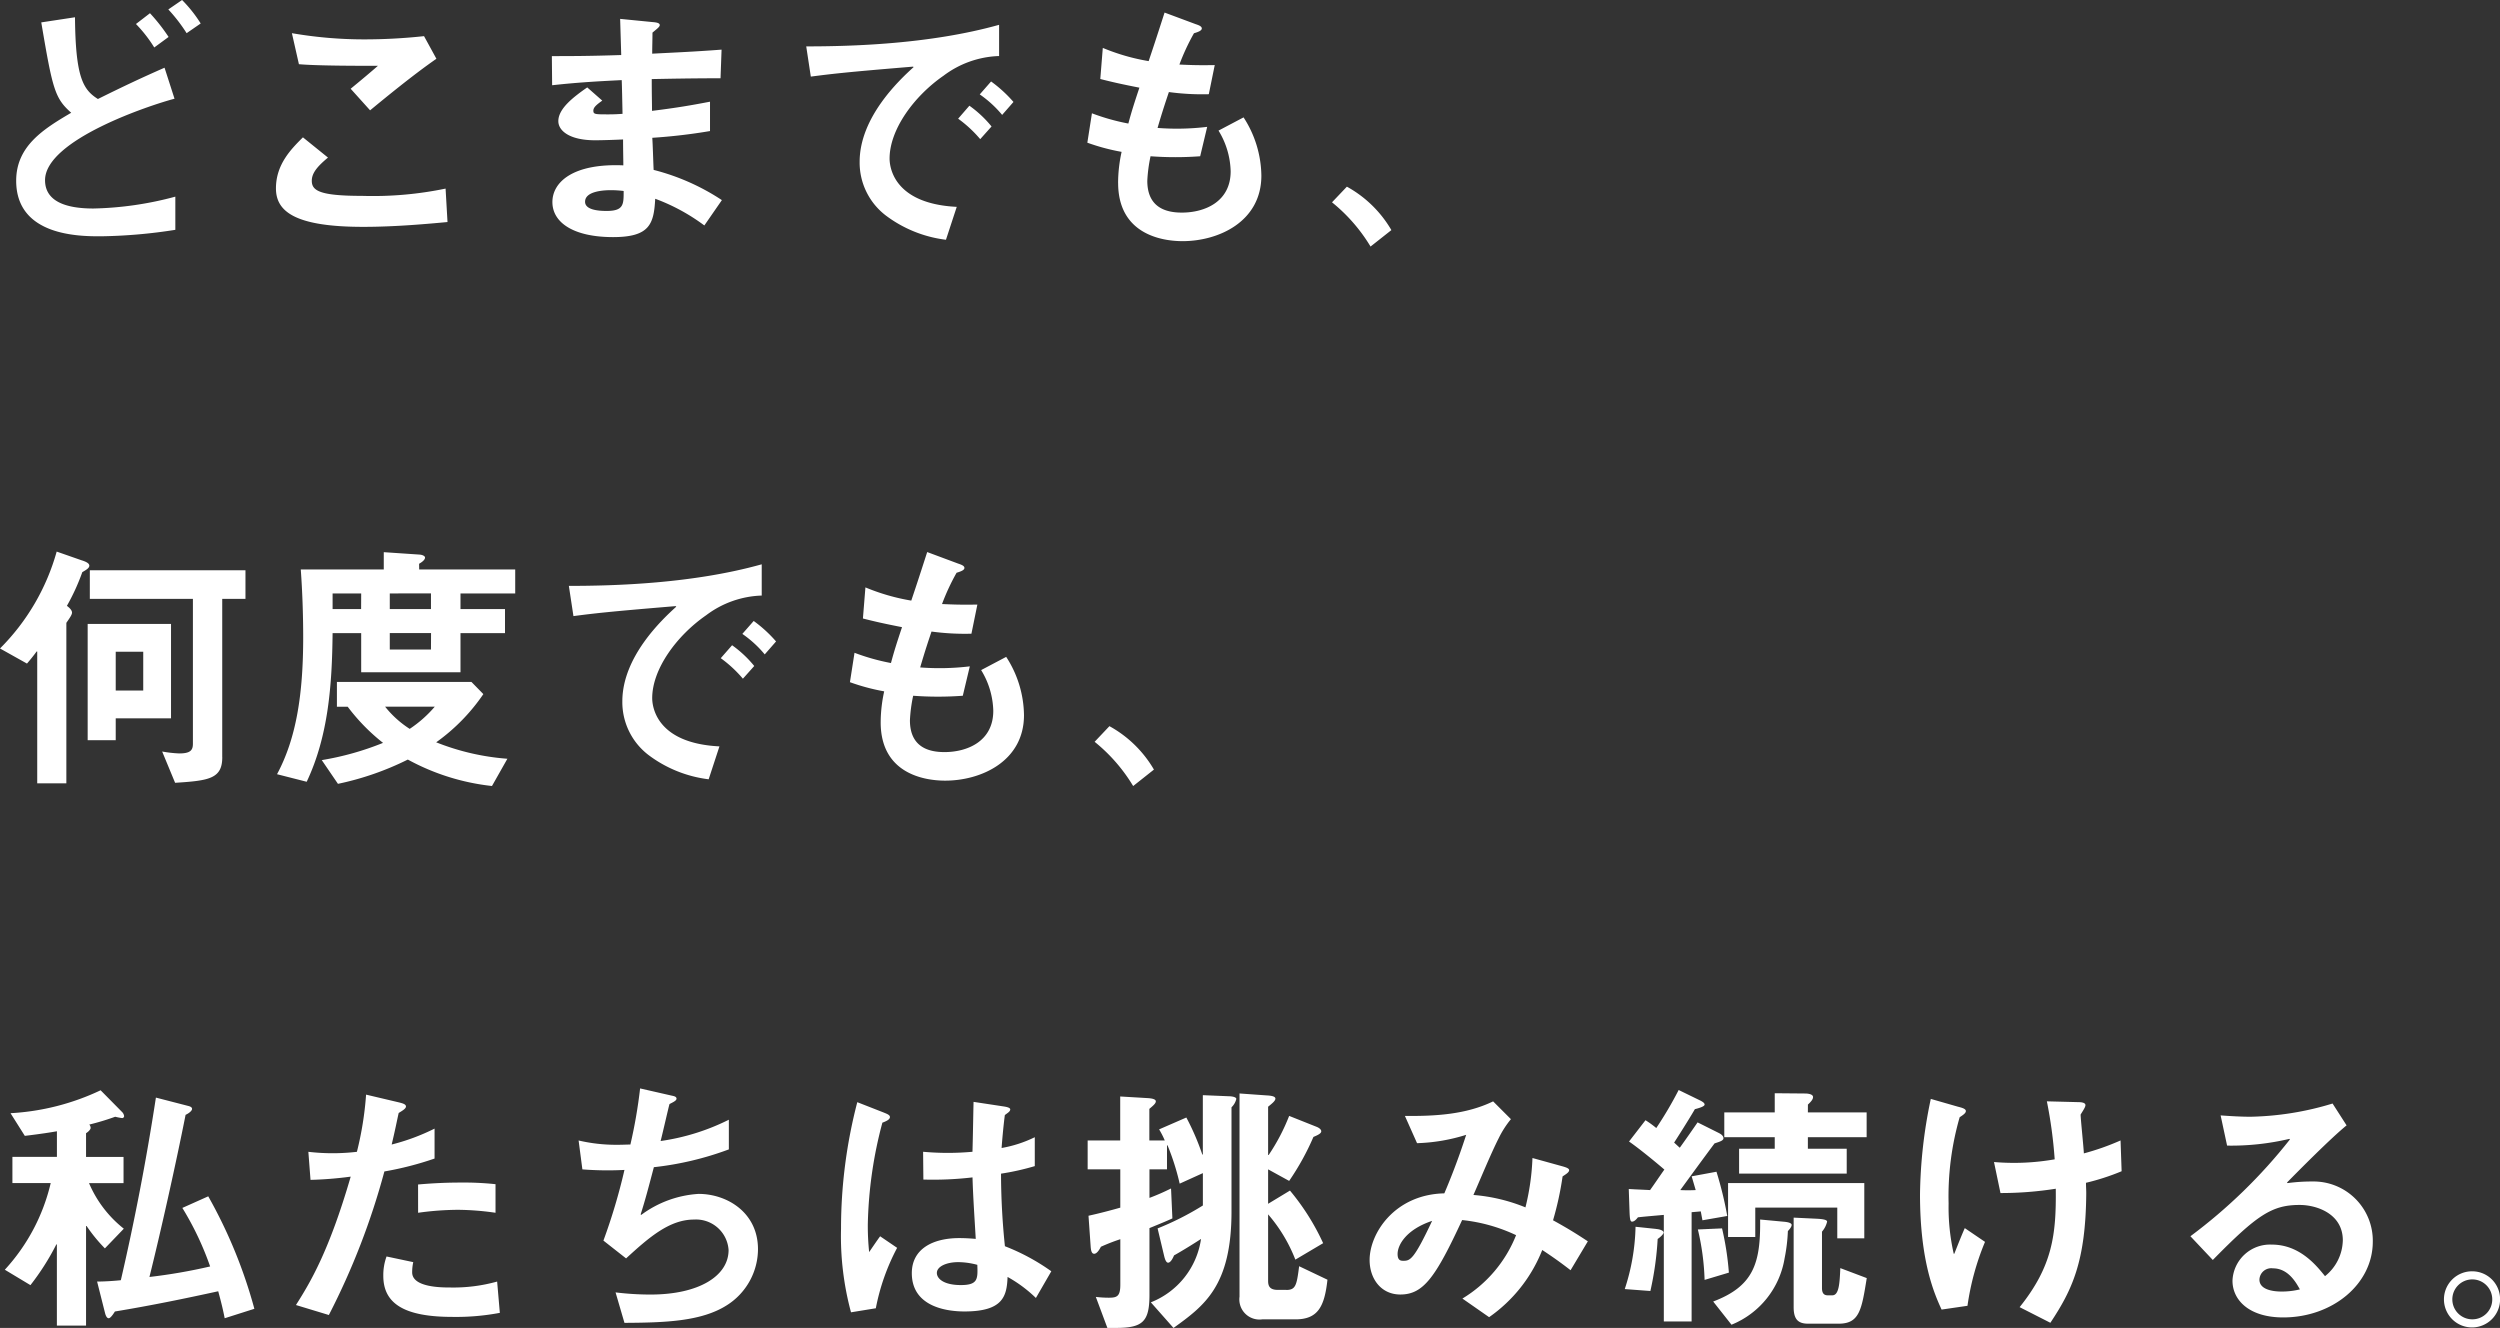 <svg id="text" xmlns="http://www.w3.org/2000/svg" viewBox="0 0 259.504 137.844">
  <rect x="0" y="0" width="259.504" height="137.844" fill="#333333" stroke="none"/>
  <path d="M20.832,2.436A13.949,13.949,0,0,0,18.9,0L17.472.98a16.864,16.864,0,0,1,1.9,2.464ZM10.444,24.528a53.55,53.55,0,0,0,7.756-.672V20.412a35.116,35.116,0,0,1-8.512,1.232c-2.828,0-5.012-.728-5.012-2.94,0-4.2,10.976-7.812,13.44-8.456L17.08,7.028c-2.548,1.12-4.312,1.96-6.916,3.248C8.6,9.3,7.84,7.98,7.784,1.792l-3.5.532c1.176,6.944,1.4,7.868,3.108,9.38C4.536,13.384,1.68,15.148,1.68,18.76,1.68,24.528,8.288,24.528,10.444,24.528ZM17.5,3.836a18.81,18.81,0,0,0-1.932-2.464l-1.456,1.12a14.14,14.14,0,0,1,1.9,2.436ZM37.688,23.548c3.36,0,6.692-.308,8.764-.5l-.2-3.472a37.028,37.028,0,0,1-8.652.756c-4.4,0-5.236-.532-5.236-1.568,0-.84.644-1.54,1.68-2.408l-2.6-2.1c-1.176,1.176-2.8,2.772-2.8,5.292C28.644,21.84,30.408,23.548,37.688,23.548Zm1.54-16.716c-.7.616-1.736,1.484-2.828,2.38l2.016,2.24C39.844,10.276,42.868,7.784,45.3,6.1L44.016,3.752a57.537,57.537,0,0,1-6.216.336,43.959,43.959,0,0,1-7.5-.644l.728,3.22C32.928,6.832,37.1,6.832,39.228,6.832Zm28.784,13.8a20.264,20.264,0,0,1,5.1,2.772l1.82-2.632a23.236,23.236,0,0,0-7.084-3.136c-.056-1.232-.084-2.52-.14-3.332a58.708,58.708,0,0,0,5.992-.7V10.556c-2.044.392-3.528.644-6.02.952,0-.924-.028-1.568-.028-3.3,1.568-.028,4.06-.084,7.14-.084L74.9,5.152c-2.94.224-5.1.308-7.2.42,0-.728.028-1.456.028-2.184.42-.364.756-.588.756-.784,0-.224-.364-.28-.7-.308L64.372,1.96l.112,3.752c-3.36.112-5.32.112-7.2.112l.028,3.024c2.8-.308,4.984-.42,7.224-.532.028.672.056,2.1.084,3.5-.392.028-.84.056-1.428.056-1.428,0-1.6,0-1.6-.392,0-.364.42-.672.924-1.036L60.956,9.072c-1.4.98-3,2.184-3,3.5,0,1.008,1.176,1.988,3.808,1.988.924,0,2.3-.056,2.912-.084,0,1.064.028,2.156.028,2.688-5.264-.224-7.364,1.764-7.364,3.808,0,2.128,2.184,3.64,6.3,3.64C67.452,24.612,67.872,23.24,68.012,20.636Zm-7.28.308c0-1.176,2.212-1.2,2.716-1.2a11.386,11.386,0,0,1,1.288.084c0,1.372.028,2.072-1.764,2.072C62.02,21.9,60.732,21.756,60.732,20.944Zm34.1-13.972c-1.484,1.344-5.6,5.208-5.6,9.828a6.907,6.907,0,0,0,2.716,5.572,13,13,0,0,0,6.244,2.52l1.12-3.416c-6.776-.336-6.972-4.4-6.972-5.012,0-3,2.52-6.468,5.6-8.6a10.1,10.1,0,0,1,5.768-2.044V2.576c-7.2,2.016-15.316,2.24-20.02,2.24l.476,3.136C86.324,7.672,87.7,7.5,94.78,6.916Zm6.916,7.476,1.176-1.316a11.706,11.706,0,0,0-2.3-2.156L99.456,12.32A12.857,12.857,0,0,1,101.752,14.448ZM101.7,9.8a11.489,11.489,0,0,1,2.324,2.128l1.176-1.344a13.69,13.69,0,0,0-2.324-2.128Zm14.364,9.184c0,5.264,4.424,6.048,6.692,6.048,3.724,0,8.176-2.016,8.176-6.8a11.329,11.329,0,0,0-1.848-6.048l-2.6,1.372a8.435,8.435,0,0,1,1.26,4.228c0,3.164-2.688,4.284-5.068,4.284-1.54,0-3.584-.448-3.584-3.3a15.659,15.659,0,0,1,.336-2.548,35.136,35.136,0,0,0,5.152,0l.728-3.052a26.219,26.219,0,0,1-5.152.112c.532-1.82.868-2.8,1.176-3.724a25.861,25.861,0,0,0,4.144.224l.616-3.024c-1.624.028-2.492,0-3.668-.056a22.807,22.807,0,0,1,1.512-3.248c.476-.14.812-.28.812-.5s-.308-.336-.644-.448l-3.22-1.2c-.98,3.052-1.232,3.78-1.652,5.04a21.554,21.554,0,0,1-4.76-1.372L114.212,8.2c1.2.308,2.184.532,4.06.9-.532,1.6-.812,2.464-1.148,3.724a22.361,22.361,0,0,1-3.78-1.064l-.476,3.052a21.8,21.8,0,0,0,3.556.952A15.269,15.269,0,0,0,116.06,18.984Zm28.364,4.9a12.1,12.1,0,0,0-4.62-4.508L138.264,21a17.467,17.467,0,0,1,4,4.592ZM3.808,67.62h.056V81.312H6.888V64.652c.364-.532.588-.84.588-1.064s-.224-.476-.532-.7a22.015,22.015,0,0,0,1.6-3.5c.392-.224.728-.42.728-.672s-.364-.42-.812-.56l-2.576-.9A22.917,22.917,0,0,1,0,67.312L2.8,68.88Q3.346,68.25,3.808,67.62ZM9.1,64.764V76.832h2.912V74.564h5.74v-9.8Zm5.768,6.916H12.012V67.648h2.856Zm8.2,6.916V62.16H25.48V59.192H9.324V62.16h10.7V77.2c0,.672-.252,1.008-1.428,1.008a12.735,12.735,0,0,1-1.764-.2l1.344,3.248C21.7,81.032,23.072,80.836,23.072,78.6Zm27.1-6.552-1.232-1.26H34.972V73.36h1.12a20.187,20.187,0,0,0,3.668,3.752A29.888,29.888,0,0,1,33.4,78.9l1.68,2.464a30.029,30.029,0,0,0,7.252-2.52,23.511,23.511,0,0,0,8.736,2.744l1.6-2.828a24.969,24.969,0,0,1-7.392-1.708A19.851,19.851,0,0,0,50.176,72.044Zm-7.644,3.612a10.48,10.48,0,0,1-2.548-2.3h5.152A12.526,12.526,0,0,1,42.532,75.656Zm.98-17.136c.392-.224.616-.448.616-.644,0-.14-.224-.28-.56-.308l-3.724-.252v1.792H31.22c.168,2.24.252,4.788.252,7.056,0,5.936-.728,10.5-2.716,14.2l3.08.784c2.268-4.788,2.632-10.136,2.688-15.428h2.968v4.06H47.8v-4.06h4.62V63.224H47.8V61.6H53.48V59.108H43.512Zm-6.02,4.7H34.524V61.6h2.968Zm7.252,4.2H40.46V65.716h4.284Zm0-5.824v1.624H40.46V61.6ZM70.2,62.972c-1.484,1.344-5.6,5.208-5.6,9.828a6.907,6.907,0,0,0,2.716,5.572,13,13,0,0,0,6.244,2.52l1.12-3.416C67.9,77.14,67.7,73.08,67.7,72.464c0-3,2.52-6.468,5.6-8.6a10.1,10.1,0,0,1,5.768-2.044V58.576c-7.2,2.016-15.316,2.24-20.02,2.24l.476,3.136c2.156-.28,3.528-.448,10.612-1.036Zm8.036,1.484L77.056,65.8a11.489,11.489,0,0,1,2.324,2.128l1.176-1.344A13.69,13.69,0,0,0,78.232,64.456Zm-1.12,5.992,1.176-1.316a11.706,11.706,0,0,0-2.3-2.156L74.816,68.32A12.857,12.857,0,0,1,77.112,70.448Zm21,10.584c3.724,0,8.176-2.016,8.176-6.8a11.329,11.329,0,0,0-1.848-6.048l-2.6,1.372a8.435,8.435,0,0,1,1.26,4.228c0,3.164-2.688,4.284-5.068,4.284-1.54,0-3.584-.448-3.584-3.3a15.659,15.659,0,0,1,.336-2.548,35.136,35.136,0,0,0,5.152,0l.728-3.052a26.219,26.219,0,0,1-5.152.112c.532-1.82.868-2.8,1.176-3.724a25.861,25.861,0,0,0,4.144.224l.616-3.024c-1.624.028-2.492,0-3.668-.056a22.807,22.807,0,0,1,1.512-3.248c.476-.14.812-.28.812-.5s-.308-.336-.644-.448l-3.22-1.2c-.98,3.052-1.232,3.78-1.652,5.04a21.554,21.554,0,0,1-4.76-1.372L89.572,64.2c1.2.308,2.184.532,4.06.9-.532,1.6-.812,2.464-1.148,3.724A22.361,22.361,0,0,1,88.7,67.76l-.476,3.052a21.8,21.8,0,0,0,3.556.952,15.269,15.269,0,0,0-.364,3.22C91.42,80.248,95.844,81.032,98.112,81.032ZM113.624,77a17.467,17.467,0,0,1,4,4.592l2.156-1.708a12.1,12.1,0,0,0-4.62-4.508ZM12.852,127.54a12.02,12.02,0,0,1-3.612-4.732h3.584v-2.716H8.932v-2.464c.28-.168.476-.42.476-.532a.532.532,0,0,0-.14-.364,25.839,25.839,0,0,0,2.688-.812,6.277,6.277,0,0,0,.728.14.21.21,0,0,0,.2-.2.721.721,0,0,0-.2-.42l-2.24-2.268a25.034,25.034,0,0,1-9.352,2.38l1.484,2.352c1.68-.2,2.688-.364,3.332-.476v2.66H1.288v2.716H5.264A20.032,20.032,0,0,1,.5,131.8l2.66,1.6a25.759,25.759,0,0,0,2.688-4.228h.056v8.428H8.932V127.26h.056a16.567,16.567,0,0,0,1.9,2.324Zm6.076-2.156a31.22,31.22,0,0,1,2.884,6.076,56.635,56.635,0,0,1-6.3,1.092c1.12-4.48,2.716-11.592,3.752-16.828.42-.2.672-.448.672-.616s-.168-.252-.392-.308l-3.36-.868c-1.008,6.58-2.24,12.908-3.64,18.956-.5.056-1.6.14-2.464.14l.84,3.332c.084.28.2.476.364.476s.42-.336.644-.7c3.892-.644,7.392-1.372,10.724-2.1.336,1.232.5,1.932.672,2.8l3.08-.98a50.6,50.6,0,0,0-4.788-11.676Zm26.18-5.124v-3.108a21.9,21.9,0,0,1-4.452,1.652c.364-1.512.532-2.408.728-3.276.364-.224.756-.448.756-.672,0-.252-.392-.336-.7-.42L38,113.624a34.2,34.2,0,0,1-.952,5.936,21.668,21.668,0,0,1-5.04,0l.224,2.912a38.085,38.085,0,0,0,4.172-.336c-2.268,7.812-4.228,11.032-5.684,13.328l3.416,1.036A74.89,74.89,0,0,0,39.9,121.6,33.32,33.32,0,0,0,45.108,120.26ZM43.4,125.888a30.572,30.572,0,0,1,4.172-.308,28.483,28.483,0,0,1,3.864.308V122.92a31.386,31.386,0,0,0-3.7-.168c-1.988,0-3.64.14-4.34.2Zm3.36,7.756c-.9,0-3.976,0-3.976-1.568a4.865,4.865,0,0,1,.112-1.064l-2.772-.588a5.658,5.658,0,0,0-.336,2.016c0,2.912,2.24,4.256,7.168,4.256a24.411,24.411,0,0,0,4.928-.42l-.28-3.248A16.889,16.889,0,0,1,46.76,133.644Zm25.76-9.716a11.118,11.118,0,0,0-5.964,2.184l-.056-.056c.476-1.484.84-2.884,1.372-4.9a32.191,32.191,0,0,0,7.784-1.848v-3.08a23.055,23.055,0,0,1-7.084,2.212c.168-.616.84-3.584.924-3.836.308-.168.728-.336.728-.56,0-.252-.364-.28-.588-.336l-3.192-.728a51.654,51.654,0,0,1-1.008,5.824c-.336,0-.812.028-1.4.028a17.144,17.144,0,0,1-3.976-.448l.392,3a34.022,34.022,0,0,0,4.368.056,61.072,61.072,0,0,1-2.184,7.336l2.352,1.848c2.436-2.24,4.536-4.032,7.056-4.032a3.386,3.386,0,0,1,3.584,3.164c0,2.688-3.08,4.62-8.092,4.62a29.539,29.539,0,0,1-3.64-.224l.924,3.164c4.032-.028,7.924-.112,10.612-1.82a6.914,6.914,0,0,0,3.248-5.824C78.68,125.832,75.432,123.928,72.52,123.928Zm17.7,6.048a26.708,26.708,0,0,1-.14-2.884,43.955,43.955,0,0,1,1.512-10.556c.448-.168.784-.336.784-.588,0-.224-.336-.336-.672-.476l-2.716-1.064A51.973,51.973,0,0,0,87.3,127.54a30.337,30.337,0,0,0,1.036,8.68l2.576-.42a22.274,22.274,0,0,1,2.212-6.272l-1.764-1.2C91.168,128.576,90.384,129.724,90.216,129.976Zm13.692-8.148a26.187,26.187,0,0,0,3.5-.784v-3a12.853,12.853,0,0,1-3.444,1.12c.084-1.176.224-2.576.336-3.416.28-.224.56-.364.56-.588,0-.168-.308-.252-.672-.308l-3.136-.476c-.056,2.548-.056,3.136-.112,5.18a28.472,28.472,0,0,1-5.124,0l.028,2.884a35.364,35.364,0,0,0,5.1-.224c.056,2.016.224,4.4.336,6.384-.308-.028-.98-.084-1.708-.084-2.744,0-4.928,1.12-4.928,3.64,0,3.668,4,3.976,5.46,3.976,4.032,0,4.4-1.6,4.48-3.584a13.839,13.839,0,0,1,2.94,2.184l1.6-2.772a22.019,22.019,0,0,0-4.816-2.6A74.106,74.106,0,0,1,103.908,121.828Zm-4.172,11.564c-1.792,0-2.492-.672-2.492-1.26,0-.672,1.008-1.12,2.212-1.12a7.783,7.783,0,0,1,1.988.28C101.5,132.748,101.528,133.392,99.736,133.392Zm33.768.5h-.868c-.784,0-1.008-.336-1.008-.924v-6.916a16.04,16.04,0,0,1,2.828,4.7l2.884-1.708a24.263,24.263,0,0,0-3.444-5.46l-2.268,1.372V121.38l2.184,1.2a26.577,26.577,0,0,0,2.52-4.564c.476-.2.812-.364.812-.588,0-.2-.252-.364-.448-.448l-2.884-1.148a20.524,20.524,0,0,1-2.128,4.06h-.056v-5.012c.336-.28.756-.588.756-.84,0-.224-.364-.308-.924-.336l-2.8-.2V134.6a2.09,2.09,0,0,0,2.352,2.352h3.444c2.324,0,3.024-1.288,3.332-4.116l-2.94-1.4C134.6,133.448,134.484,133.9,133.5,133.9Zm-5.964-20.1-2.688-.112v6.16H124.8A25.468,25.468,0,0,0,123.144,116l-2.828,1.232a8.359,8.359,0,0,1,.588,1.148h-1.6v-3.276c.392-.336.672-.56.672-.784s-.392-.308-.868-.336l-2.828-.168v4.564H112.9v3h3.388v3.976c-1.092.308-2.156.588-3.3.84l.224,3.192c.028.364.084.756.364.756.252,0,.5-.336.7-.728a19.934,19.934,0,0,1,2.016-.784v4.7c0,1.232-.336,1.372-1.2,1.372a10.826,10.826,0,0,1-1.344-.084l1.2,3.22h.868c2.772,0,3.5-.616,3.5-3.416v-6.944c1.288-.532,1.708-.7,2.38-1.008l-.14-3.108a22.975,22.975,0,0,1-2.24.98V121.38h1.82v-2.492h.056a24.836,24.836,0,0,1,1.26,3.976l2.408-1.092v3.36a29.833,29.833,0,0,1-4.7,2.38l.7,2.94c.056.2.168.616.392.616.2,0,.42-.28.616-.756.756-.42,1.988-1.176,2.8-1.708a8.354,8.354,0,0,1-5.208,6.58l2.352,2.66c3.22-2.324,6.02-4.368,6.02-12.1V114.94a1.787,1.787,0,0,0,.5-.868C128.324,113.848,127.792,113.792,127.54,113.792Zm34.664,8.316c.336-.224.672-.42.672-.644,0-.2-.392-.308-.672-.392l-3.136-.868a24.892,24.892,0,0,1-.728,5.124,18.087,18.087,0,0,0-5.4-1.288c.728-1.652,1.82-4.312,2.632-5.908a9.937,9.937,0,0,1,1.26-1.96l-1.848-1.848c-2.828,1.372-6.02,1.54-9.156,1.512l1.26,2.828a18.756,18.756,0,0,0,5.1-.868c-.868,2.688-1.708,4.76-2.268,6.076-5.152.112-7.756,4.144-7.756,6.916,0,1.932,1.176,3.584,3.192,3.584,2.408,0,3.668-1.82,6.412-7.728a17.278,17.278,0,0,1,5.6,1.568,13.482,13.482,0,0,1-5.572,6.58l2.772,1.932a15.394,15.394,0,0,0,5.516-6.972c1.064.7,1.932,1.316,2.94,2.1l1.792-3c-1.064-.7-1.932-1.26-3.612-2.184A32.69,32.69,0,0,0,162.2,122.108Zm-16.52,8.764c-.252,0-.616,0-.616-.7,0-.952.9-2.548,3.584-3.444C146.776,130.732,146.384,130.872,145.684,130.872Zm39.424-4.06-2.408-.224c.056,4.536-.672,6.916-4.872,8.512l1.9,2.408a9.007,9.007,0,0,0,5.516-6.916,17.418,17.418,0,0,0,.336-2.8c.2-.224.392-.448.392-.644C185.976,126.924,185.5,126.84,185.108,126.812Zm5.1,7.644h-.5c-.448,0-.588-.308-.588-.756v-5.852a2.433,2.433,0,0,0,.532-1.036c0-.224-.56-.28-1.12-.308l-2.352-.112v9.3c0,1.232.448,1.708,1.484,1.708h3.192c2.156,0,2.38-1.428,2.912-4.732l-2.744-1.036C190.96,133.168,190.9,134.456,190.2,134.456Zm-2.548-19.8c.364-.336.532-.56.532-.784,0-.252-.392-.364-.84-.364l-3.136-.028v1.988h-5.236v2.576h5.236v1.2h-3.7v2.576h11.172v-2.576h-4.032v-1.2h6.1v-2.576h-6.1Zm-10.948,12.012,2.576-.448a37.828,37.828,0,0,0-1.12-4.592l-2.576.476.42,1.428a15.172,15.172,0,0,1-1.6,0c.532-.728,2.24-3.08,3.556-4.844.5-.168.924-.28.924-.532,0-.224-.168-.392-.5-.56l-2.184-1.092c-.308.448-1.2,1.736-1.848,2.632-.2-.168-.392-.364-.588-.532.364-.56,1.54-2.408,2.156-3.472.448-.112,1.008-.28,1.008-.476,0-.168-.2-.28-.392-.392l-2.3-1.12a39.786,39.786,0,0,1-2.324,3.948,10.434,10.434,0,0,0-1.12-.812l-1.708,2.212c.9.616,2.632,2.016,3.668,2.912-.5.7-.98,1.428-1.484,2.128-1.036-.056-1.316-.056-2.212-.112l.084,2.464c.028.56.056.924.252.924.224,0,.42-.2.616-.448.7-.084,1.792-.168,2.688-.252v11.06h2.884v-11.34c.336-.028.644-.056.952-.084Zm16.8,1.876v-5.74h-14.14v5.6H182.2v-3.052h8.512v3.192Zm-21.616-.98-2.128-.224a22.045,22.045,0,0,1-1.12,6.468l2.66.2a32.734,32.734,0,0,0,.756-5.4c.364-.252.616-.532.616-.672C172.676,127.736,172.312,127.6,171.892,127.568Zm6.86-.056-2.52.112a25.785,25.785,0,0,1,.7,5.236l2.52-.756A29.921,29.921,0,0,0,178.752,127.512Zm41.356-9.128a25.947,25.947,0,0,1-3.808,1.344c-.028-.672-.336-3.584-.336-4.032.308-.5.5-.784.5-.98,0-.28-.5-.308-.728-.308l-3.276-.084a47.179,47.179,0,0,1,.812,6.02,24.391,24.391,0,0,1-6.3.28l.672,3.22a36.555,36.555,0,0,0,5.74-.448c.056,4.76-.336,8.036-3.752,12.292l3.192,1.624c2.24-3.388,3.668-6.3,3.724-13.44,0-.364-.028-.728-.028-1.092a23.887,23.887,0,0,0,3.7-1.2Zm-17.248,11.76H202.8a21.787,21.787,0,0,1-.532-5.208,29.638,29.638,0,0,1,1.148-8.96c.336-.224.644-.42.644-.644s-.364-.336-.812-.448l-2.828-.812a50.223,50.223,0,0,0-1.12,9.912c0,6.972,1.484,10.3,2.24,11.956l2.688-.392a27.04,27.04,0,0,1,1.82-6.636l-2.1-1.428C203.7,128.044,203.476,128.576,202.86,130.144Zm37.212-7.5a19.172,19.172,0,0,0-2.632.168l-.056-.056c1.176-1.2,4.592-4.648,6.188-5.936l-1.456-2.268a31.019,31.019,0,0,1-8.512,1.372c-.9,0-1.988-.056-3.108-.14l.672,3.136a26.25,26.25,0,0,0,6.468-.7l.056.056a54.62,54.62,0,0,1-10.332,10.052l2.324,2.464c4.592-4.676,6.132-5.712,9.016-5.712,1.792,0,4.48.924,4.48,3.668a4.879,4.879,0,0,1-1.848,3.724c-.9-1.12-2.632-3.276-5.516-3.276a3.9,3.9,0,0,0-4.088,3.752c0,1.988,1.708,3.808,5.264,3.808,5.1,0,9.3-3.444,9.3-7.868A6.148,6.148,0,0,0,240.072,122.64Zm-3.248,11.424c-1.176,0-2.3-.308-2.3-1.232a1.228,1.228,0,0,1,1.4-1.176c1.568,0,2.38,1.428,2.8,2.184A7.885,7.885,0,0,1,236.824,134.064Zm19.824-2.1a2.913,2.913,0,1,0,2.856,2.912A2.892,2.892,0,0,0,256.648,131.964Zm0,4.984a2.072,2.072,0,1,1,2.044-2.072A2.061,2.061,0,0,1,256.648,136.948Z" fill="#fff"/>
</svg>

